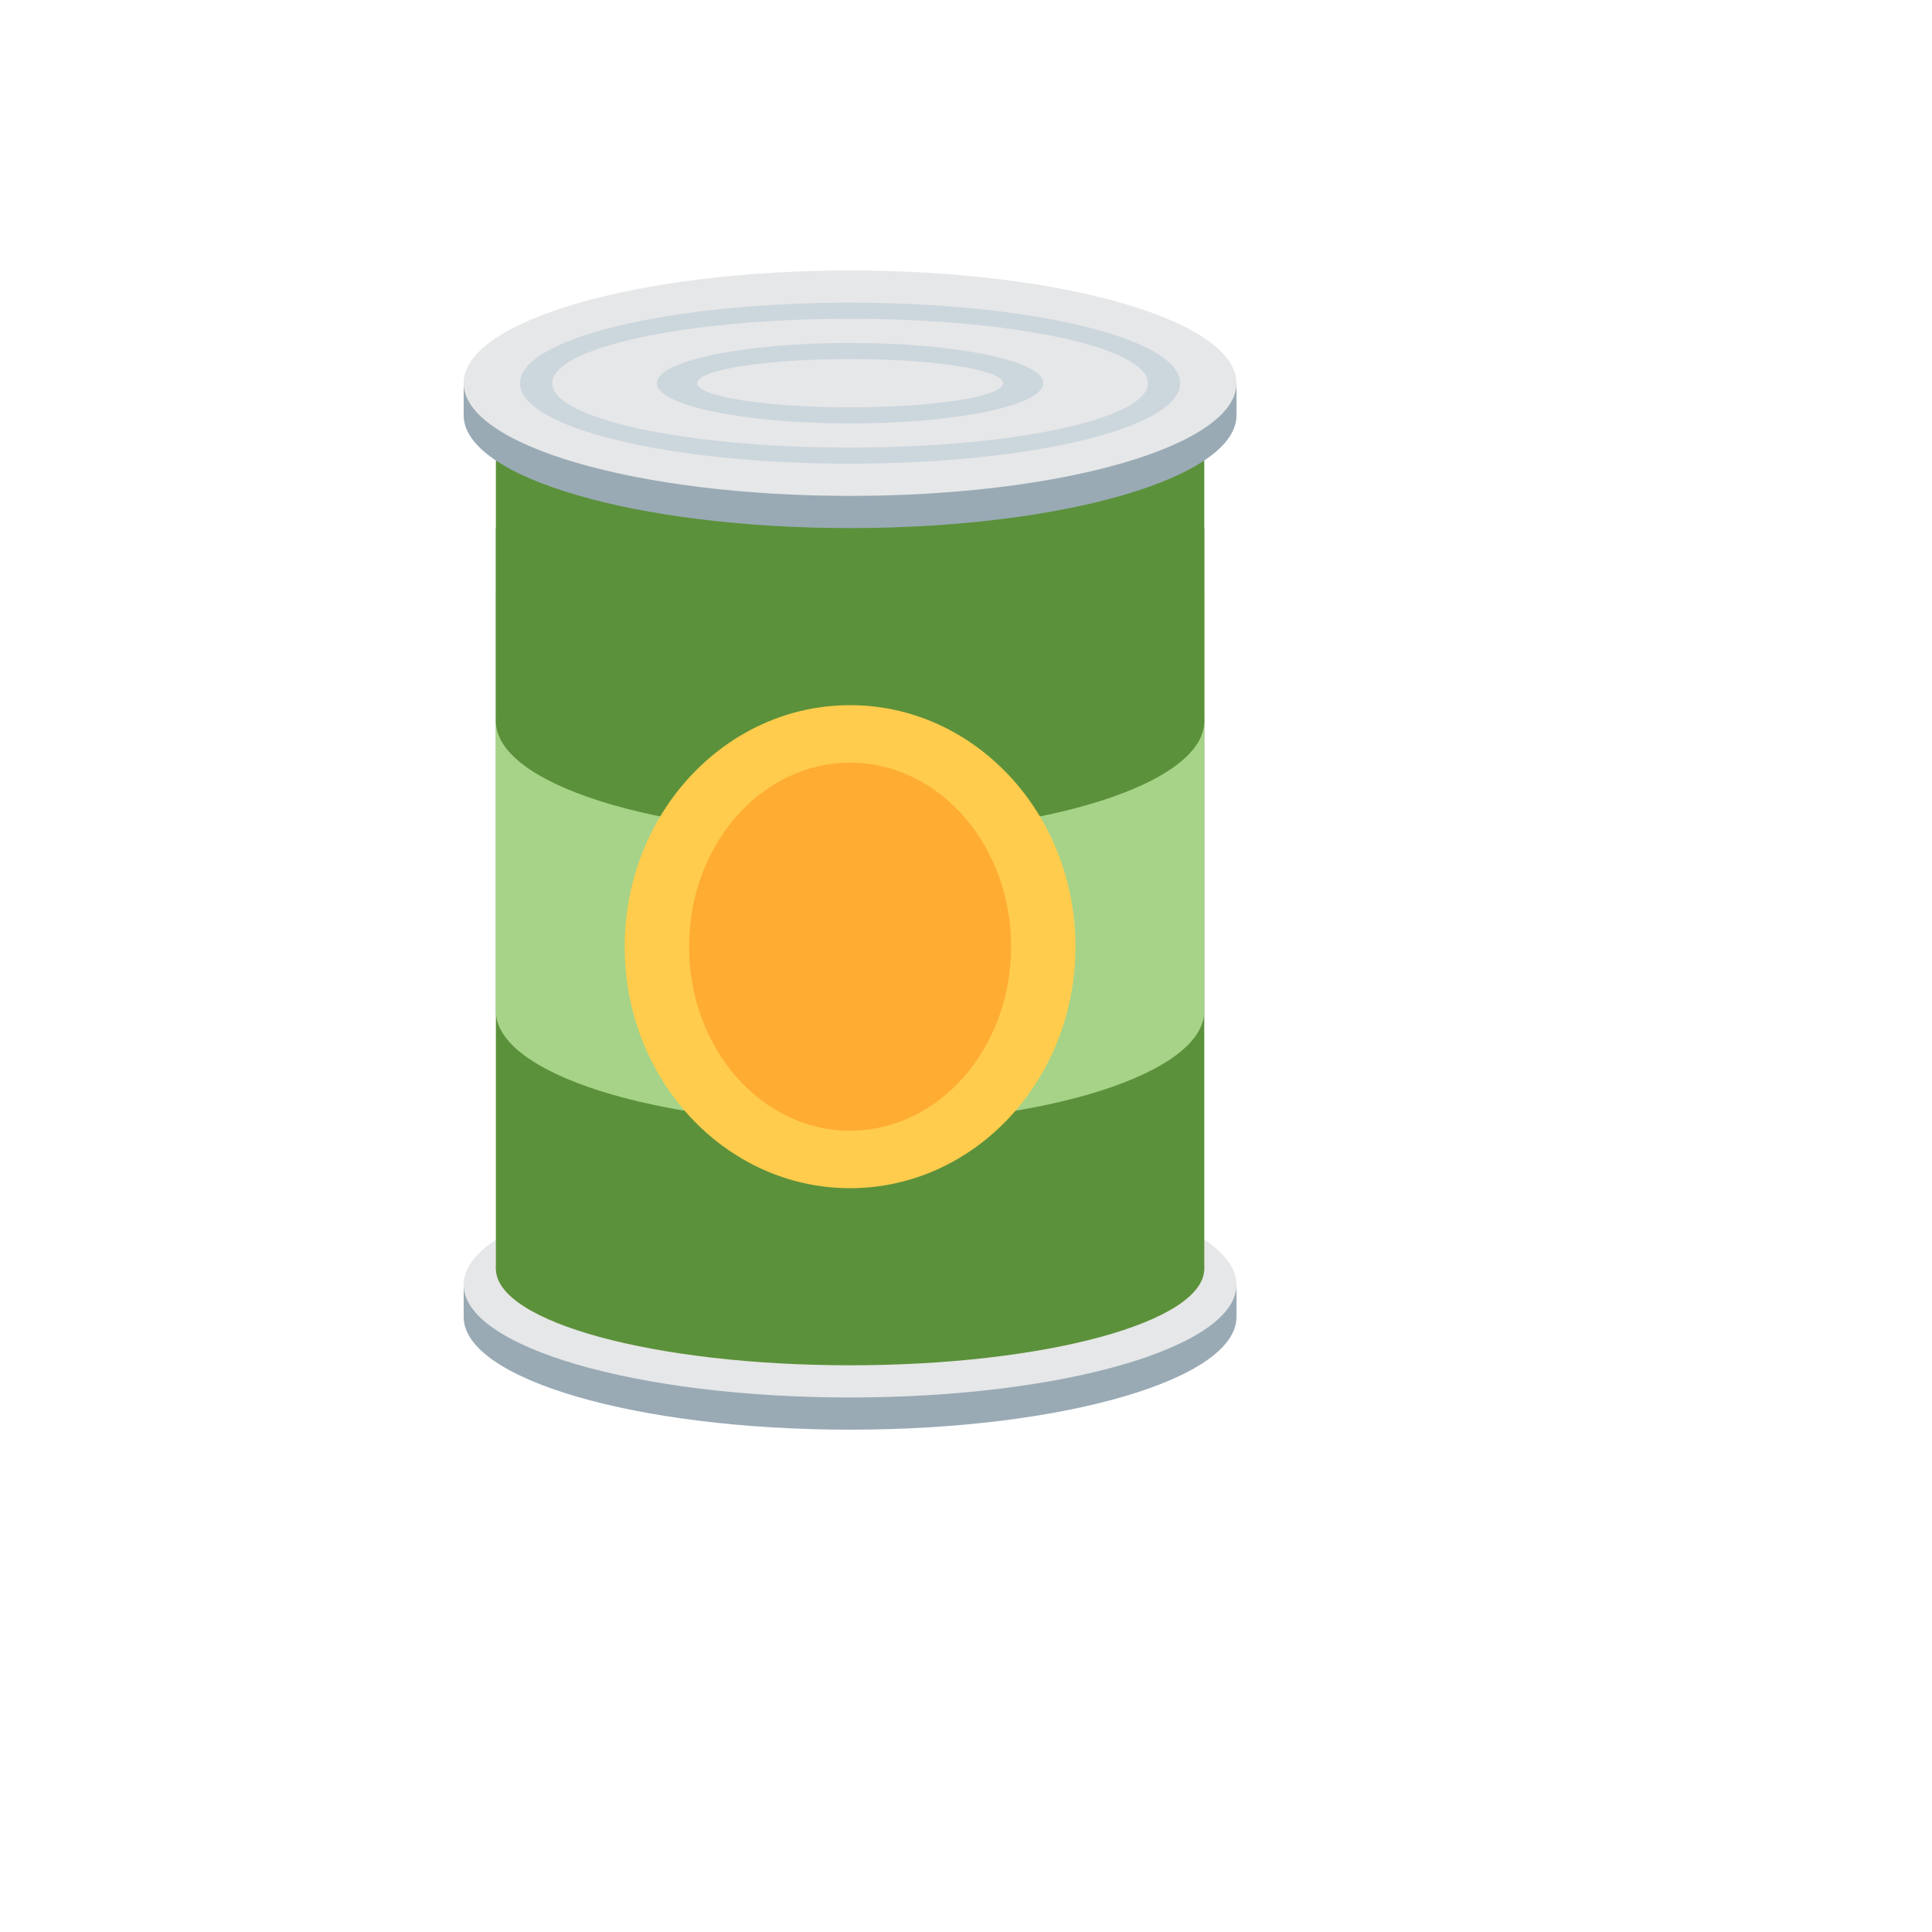 <svg xmlns="http://www.w3.org/2000/svg" version="1.1" xmlns:xlink="http://www.w3.org/1999/xlink" width="100%" height="100%" id="svgWorkerArea" viewBox="-25 -25 625 625" xmlns:idraw="https://idraw.muisca.co" style="background: white;"><defs id="defsdoc"><pattern id="patternBool" x="0" y="0" width="10" height="10" patternUnits="userSpaceOnUse" patternTransform="rotate(35)"><circle cx="5" cy="5" r="4" style="stroke: none;fill: #ff000070;"></circle></pattern></defs><g id="fileImp-93306046" class="cosito"><path id="pathImp-688533529" fill="#99AAB5" class="grouped" d="M375 401.042C375 421.177 319.031 437.5 250 437.5 180.969 437.5 125 421.177 125 401.042 125 380.917 180.958 364.583 250 364.583 319.031 364.583 375 380.906 375 401.042 375 401.042 375 401.042 375 401.042"></path><path id="pathImp-479898430" fill="#99AAB5" class="grouped" d="M125 390.625C125 390.625 375 390.625 375 390.625 375 390.625 375 401.042 375 401.042 375 401.042 125 401.042 125 401.042 125 401.042 125 390.625 125 390.625"></path><path id="pathImp-827798855" fill="#E6E7E8" class="grouped" d="M375 390.625C375 410.76 319.031 427.083 250 427.083 180.969 427.083 125 410.76 125 390.625 125 370.49 180.958 354.167 250 354.167 319.031 354.167 375 370.49 375 390.625 375 390.625 375 390.625 375 390.625"></path><path id="pathImp-686343315" fill="#5C913B" class="grouped" d="M364.583 385.417C364.583 402.667 313.271 416.667 250 416.667 186.719 416.667 135.417 402.677 135.417 385.417 135.417 368.156 186.708 354.167 250 354.167 313.281 354.167 364.583 368.156 364.583 385.417 364.583 385.417 364.583 385.417 364.583 385.417"></path><path id="pathImp-53281598" fill="#5C913B" class="grouped" d="M135.417 145.833C135.417 145.833 364.583 145.833 364.583 145.833 364.583 145.833 364.583 385.417 364.583 385.417 364.583 385.417 135.417 385.417 135.417 385.417 135.417 385.417 135.417 145.833 135.417 145.833"></path><path id="pathImp-633755922" fill="#A6D388" class="grouped" d="M364.583 302.083C364.583 322.208 313.271 338.542 250 338.542 186.719 338.542 135.417 322.219 135.417 302.083 135.417 281.948 186.708 265.625 250 265.625 313.271 265.625 364.583 281.948 364.583 302.083 364.583 302.083 364.583 302.083 364.583 302.083"></path><path id="pathImp-449645979" fill="#A6D388" class="grouped" d="M135.417 166.667C135.417 166.667 364.583 166.667 364.583 166.667 364.583 166.667 364.583 302.083 364.583 302.083 364.583 302.083 135.417 302.083 135.417 302.083 135.417 302.083 135.417 166.667 135.417 166.667"></path><path id="pathImp-794906270" fill="#5C913B" class="grouped" d="M364.583 208.333C364.583 228.458 313.271 244.792 250 244.792 186.719 244.792 135.427 228.469 135.427 208.333 135.427 188.198 186.719 171.875 250 171.875 313.271 171.875 364.583 188.198 364.583 208.333 364.583 208.333 364.583 208.333 364.583 208.333"></path><path id="pathImp-732021094" fill="#5C913B" class="grouped" d="M135.417 104.167C135.417 104.167 364.583 104.167 364.583 104.167 364.583 104.167 364.583 208.333 364.583 208.333 364.583 208.333 135.417 208.333 135.417 208.333 135.417 208.333 135.417 104.167 135.417 104.167"></path><path id="pathImp-776051606" fill="#99AAB5" class="grouped" d="M375 109.375C375 129.51 319.031 145.833 250 145.833 180.969 145.833 125 129.51 125 109.375 125 89.24 180.969 72.917 250 72.917 319.031 72.917 375 89.24 375 109.375 375 109.375 375 109.375 375 109.375"></path><path id="pathImp-477132562" fill="#99AAB5" class="grouped" d="M125 98.958C125 98.958 375 98.958 375 98.958 375 98.958 375 109.375 375 109.375 375 109.375 125 109.375 125 109.375 125 109.375 125 98.958 125 98.958"></path><path id="pathImp-892213266" fill="#E6E7E8" class="grouped" d="M375 98.958C375 119.094 319.031 135.417 250 135.417 180.969 135.417 125 119.094 125 98.958 125 78.823 180.969 62.5 250 62.5 319.031 62.5 375 78.823 375 98.958 375 98.958 375 98.958 375 98.958"></path><path id="pathImp-37828754" fill="#CCD6DD" class="grouped" d="M356.771 98.958C356.771 113.344 308.979 125 250 125 191.021 125 143.229 113.344 143.229 98.958 143.229 84.573 191.021 72.917 250 72.917 308.979 72.917 356.771 84.573 356.771 98.958 356.771 98.958 356.771 98.958 356.771 98.958"></path><path id="pathImp-479039858" fill="#E6E7E8" class="grouped" d="M346.354 98.958C346.354 110.469 303.229 119.792 250 119.792 196.771 119.792 153.646 110.469 153.646 98.958 153.646 87.448 196.781 78.125 250 78.125 303.229 78.125 346.354 87.448 346.354 98.958 346.354 98.958 346.354 98.958 346.354 98.958"></path><path id="pathImp-259305261" fill="#CCD6DD" class="grouped" d="M312.5 98.958C312.5 106.146 284.521 111.979 250 111.979 215.479 111.979 187.5 106.146 187.5 98.958 187.5 91.771 215.479 85.938 250 85.938 284.521 85.938 312.5 91.771 312.5 98.958 312.5 98.958 312.5 98.958 312.5 98.958"></path><path id="ellipseImp-615153032" fill="#E6E7E8" class="grouped" d="M200.521 98.958C200.521 94.642 222.663 91.146 250 91.146 277.337 91.146 299.479 94.642 299.479 98.958 299.479 103.275 277.337 106.771 250 106.771 222.663 106.771 200.521 103.275 200.521 98.958 200.521 98.958 200.521 98.958 200.521 98.958"></path><path id="pathImp-512986106" fill="#FFCC4D" class="grouped" d="M322.917 281.25C322.917 324.396 290.271 359.375 250 359.375 209.729 359.375 177.083 324.396 177.083 281.25 177.083 238.104 209.729 203.125 250 203.125 290.271 203.125 322.917 238.104 322.917 281.25 322.917 281.25 322.917 281.25 322.917 281.25"></path><path id="pathImp-299840727" fill="#FFAC33" class="grouped" d="M302.083 281.25C302.083 314.125 278.76 340.781 250 340.781 221.24 340.781 197.917 314.115 197.917 281.25 197.917 248.385 221.229 221.729 250 221.729 278.771 221.729 302.083 248.375 302.083 281.25 302.083 281.25 302.083 281.25 302.083 281.25"></path></g></svg>